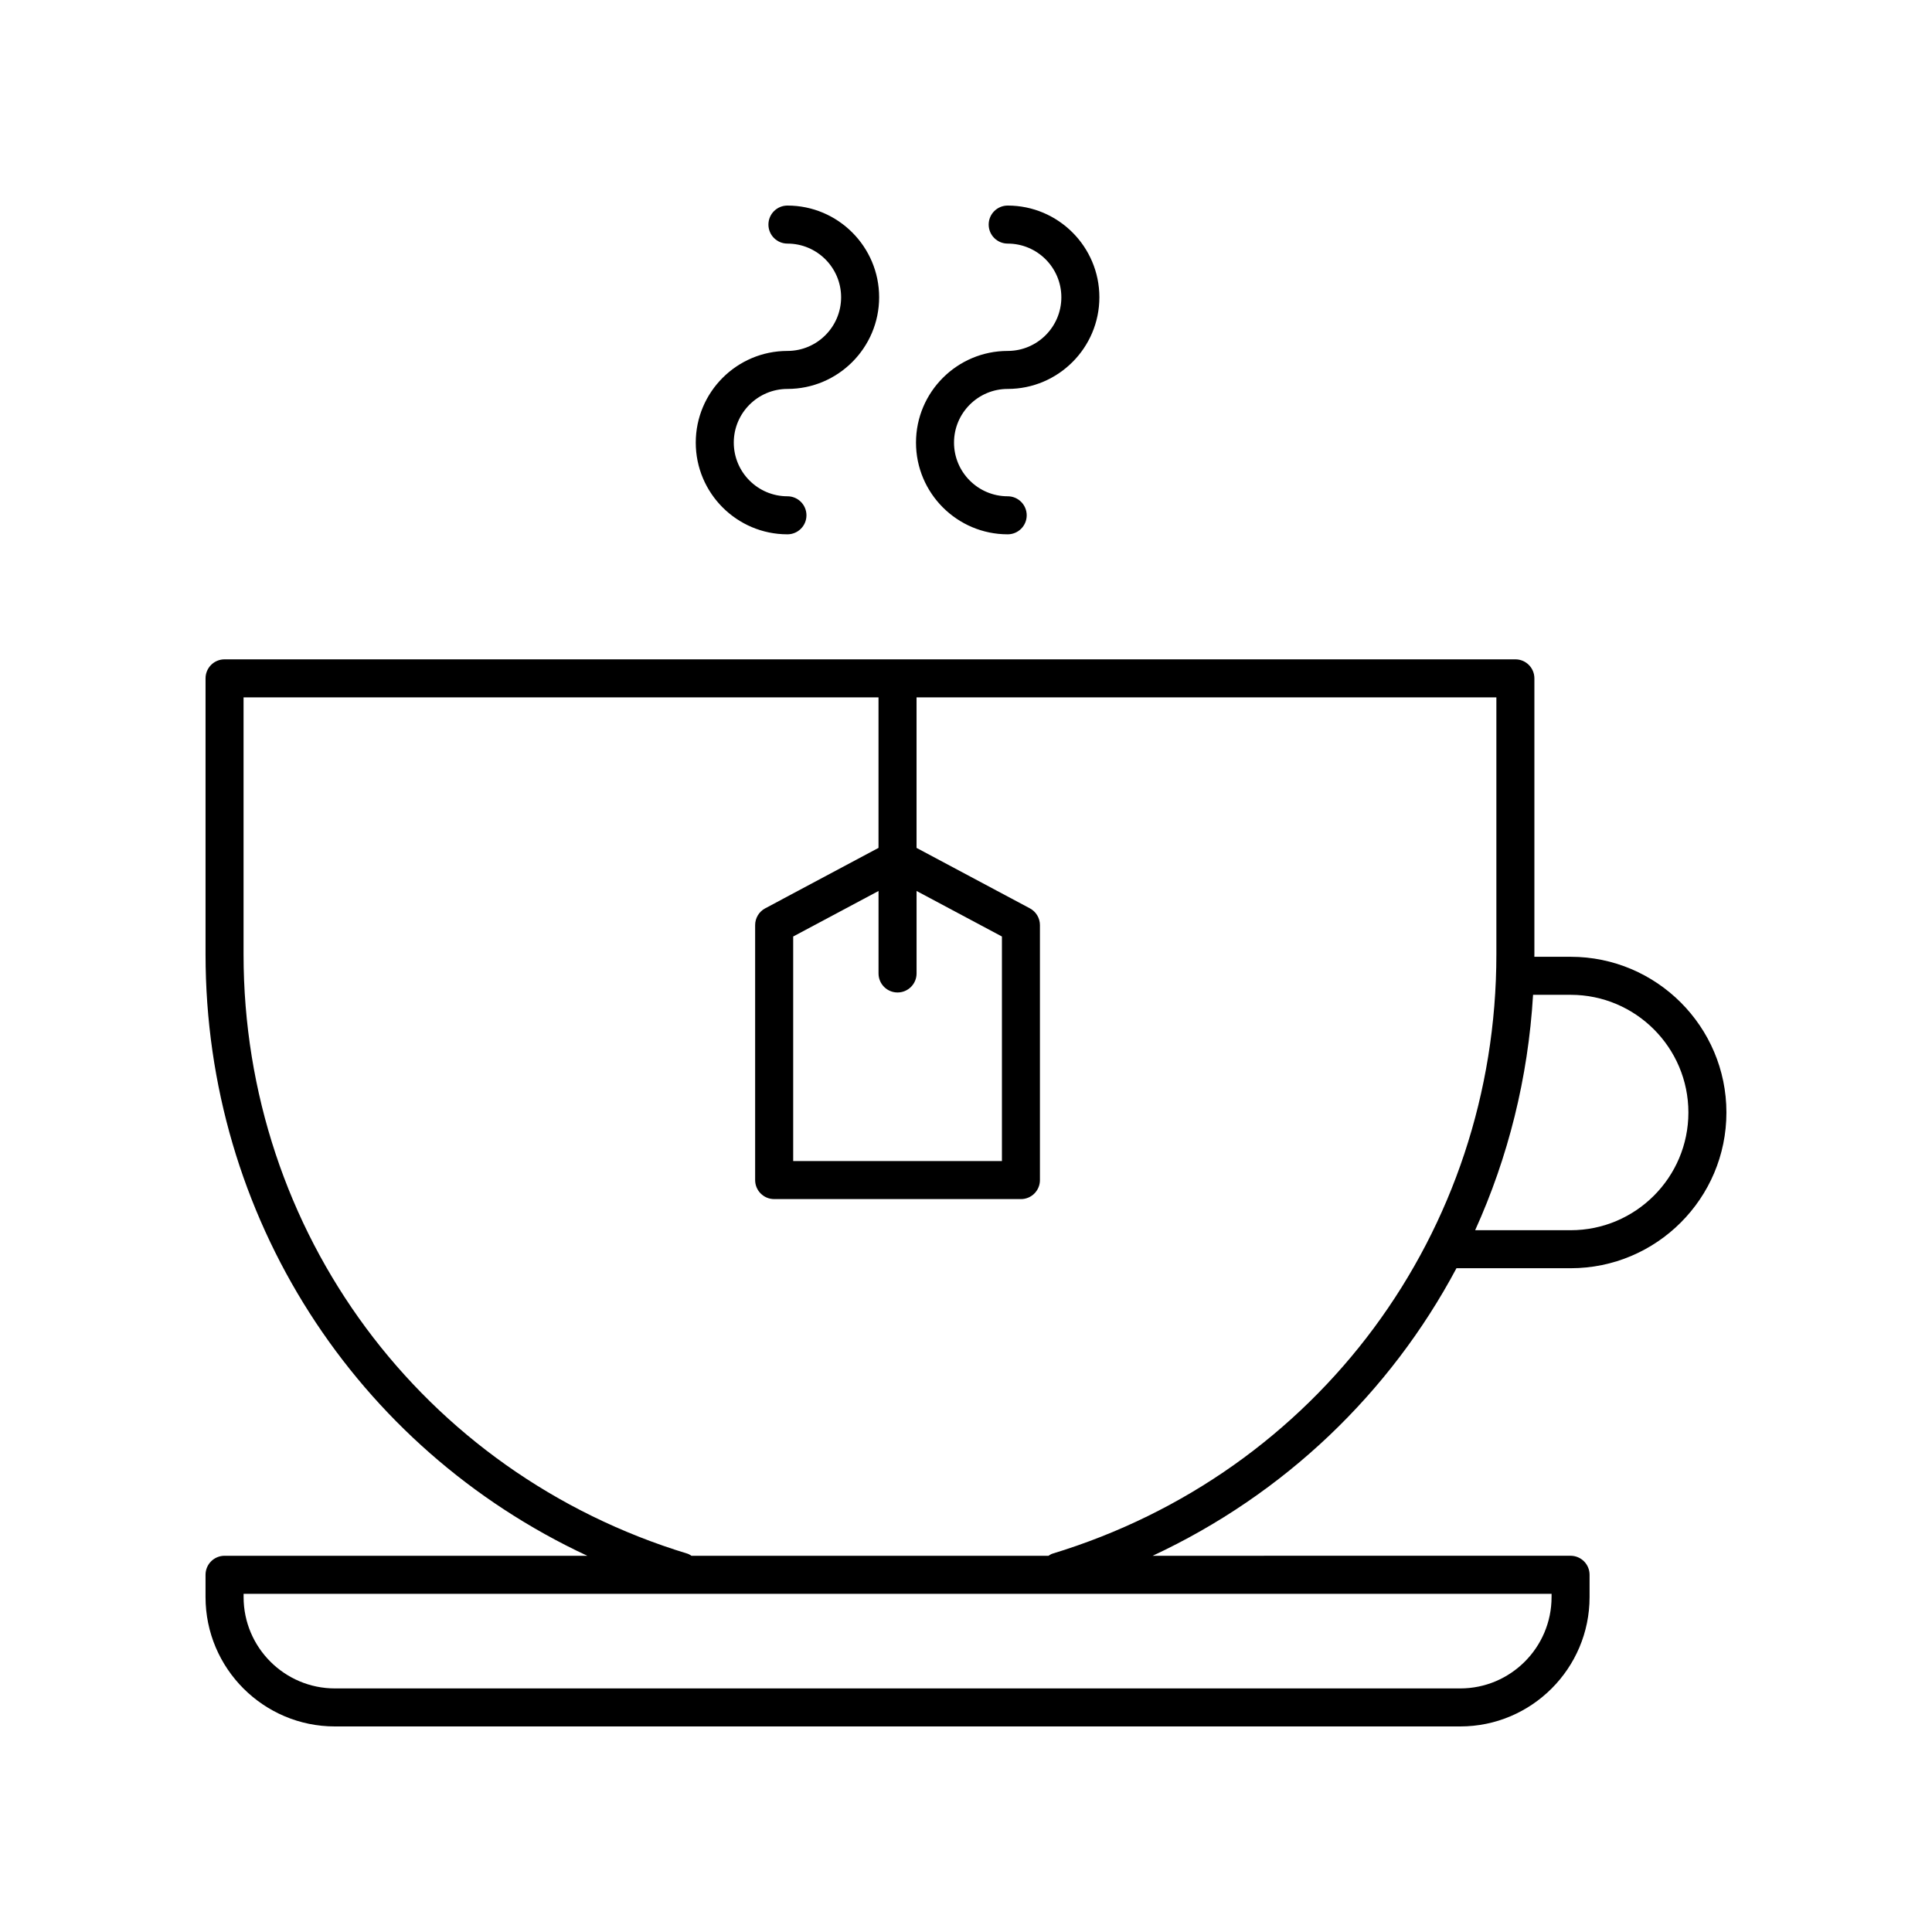 <?xml version="1.0" encoding="UTF-8"?>
<!-- Uploaded to: SVG Repo, www.svgrepo.com, Generator: SVG Repo Mixer Tools -->
<svg fill="#000000" width="800px" height="800px" version="1.1" viewBox="144 144 512 512" xmlns="http://www.w3.org/2000/svg">
 <g>
  <path d="m560.25 397.56h-9.633c0-0.219 0.012-0.434 0.012-0.652v-73.137c0-2.781-2.254-5.039-5.039-5.039h-342.08c-2.785 0-5.039 2.254-5.039 5.039v73.137c0 69.508 39.773 130.77 101.17 159.39h-96.133c-2.785 0-5.039 2.254-5.039 5.039v5.91c0.004 18.898 15.383 34.277 34.285 34.277h298.22c18.902 0 34.281-15.379 34.281-34.281v-5.91c0-2.781-2.254-5.039-5.039-5.039l-110.75 0.004c34.98-16.309 62.934-43.207 80.512-76.203h30.27c22.758-0.004 41.273-18.516 41.273-41.27 0-22.754-18.516-41.266-41.27-41.266zm-178.39 9.457c2.785 0 5.039-2.254 5.039-5.039v-21.859l22.621 12.066v59.512h-55.316v-59.512l22.617-12.066v21.859c0 2.785 2.254 5.039 5.039 5.039zm173.32 160.23c0 13.344-10.859 24.203-24.207 24.203h-298.21c-13.348 0-24.207-10.859-24.207-24.203v-0.871h346.63zm-132.29-11.504c-0.391 0.117-0.695 0.359-1.031 0.555l-94.613 0.004c-0.336-0.199-0.645-0.438-1.031-0.555-70.383-21.395-117.67-85.227-117.67-158.84v-68.098h168.27v39.891l-30.027 16.016c-1.645 0.875-2.668 2.586-2.668 4.445v67.57c0 2.781 2.254 5.039 5.039 5.039l65.395 0.004c2.785 0 5.039-2.254 5.039-5.039v-67.57c0-1.859-1.023-3.57-2.668-4.445l-30.031-16.016v-39.891h153.66v68.098c0 73.605-47.285 137.43-117.66 158.83zm137.36-85.723h-25.32c8.727-19.273 14.039-40.336 15.348-62.383h9.973c17.199 0 31.191 13.992 31.191 31.191s-13.992 31.191-31.191 31.191z"/>
  <path d="m352.68 247.07c13.398 0 24.301-10.898 24.301-24.301-0.004-13.395-10.906-24.293-24.301-24.293-2.785 0-5.039 2.254-5.039 5.039 0 2.781 2.254 5.039 5.039 5.039 7.844 0 14.223 6.379 14.223 14.223s-6.383 14.223-14.223 14.223c-13.398 0-24.297 10.898-24.297 24.297s10.898 24.301 24.297 24.301c2.785 0 5.039-2.254 5.039-5.039 0-2.781-2.254-5.039-5.039-5.039-7.844 0-14.219-6.383-14.219-14.223-0.004-7.848 6.375-14.227 14.219-14.227z"/>
  <path d="m411.05 247.07c13.398 0 24.297-10.898 24.297-24.301-0.004-13.395-10.902-24.293-24.297-24.293-2.785 0-5.039 2.254-5.039 5.039 0 2.781 2.254 5.039 5.039 5.039 7.844 0 14.219 6.379 14.219 14.223s-6.375 14.223-14.219 14.223c-13.398 0-24.301 10.898-24.301 24.297s10.902 24.301 24.301 24.301c2.785 0 5.039-2.254 5.039-5.039 0-2.781-2.254-5.039-5.039-5.039-7.844 0-14.223-6.383-14.223-14.223-0.004-7.848 6.379-14.227 14.223-14.227z"/>
 </g>
</svg>